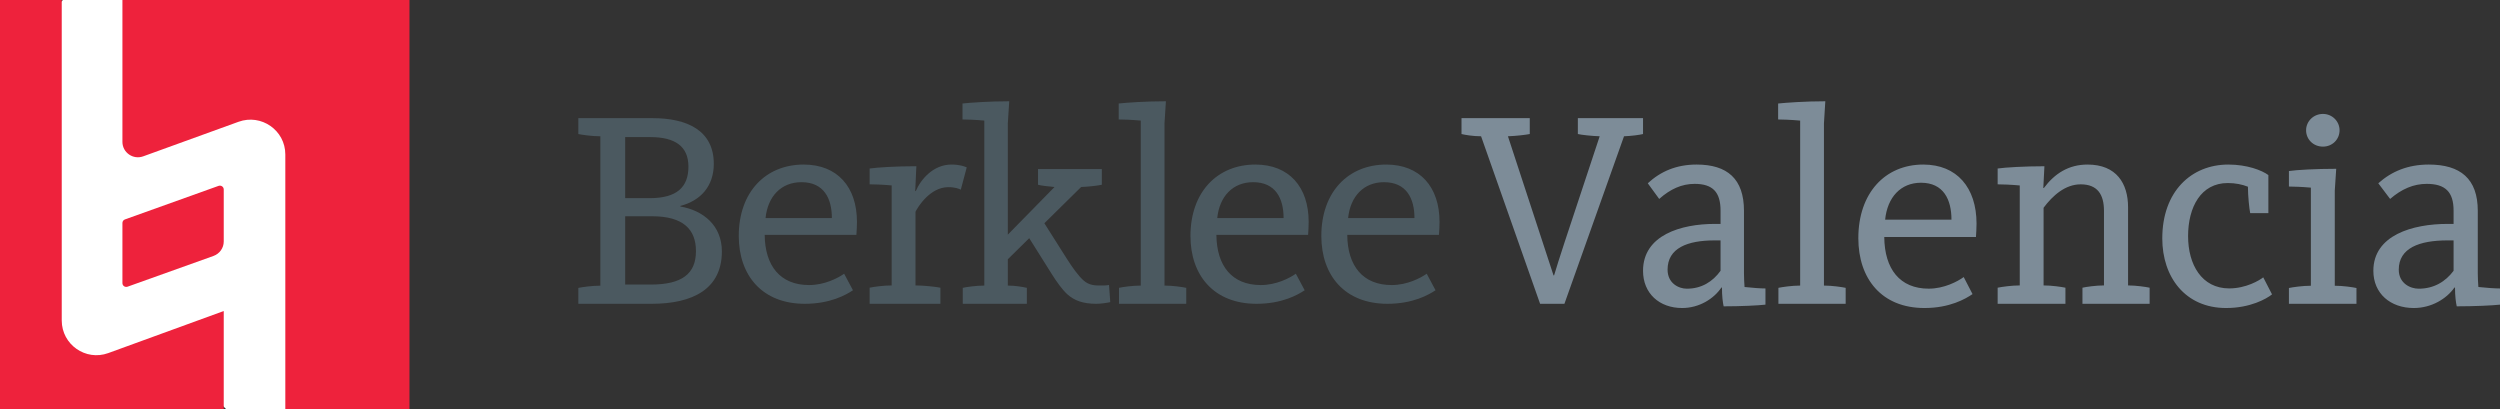 <svg width="733" height="120" viewBox="0 0 733 120" fill="none" xmlns="http://www.w3.org/2000/svg">
<rect x="0" y="0" width="733" height="120" fill="#333333" stroke="none"/>
<g clip-path="url(#clip0_10_606)">
<path d="M118.824 117.741H86.887L84.608 120H66.343L64.064 117.741H2.476V2.273H16.155L18.441 0H36.685L38.978 2.273H118.824V117.741Z" fill="white"/>
<path fill-rule="evenodd" clip-rule="evenodd" d="M65.6 91.193L31.747 103.525C25.124 105.939 18.102 101.026 18.102 93.96V0H0V120H65.6V91.193ZM64.08 54.5L36.643 64.332C36.191 64.487 35.894 64.907 35.894 65.384V83.007C35.894 83.793 36.671 84.319 37.413 84.052L62.603 75.041C64.398 74.389 65.6 72.706 65.6 70.812V55.545C65.6 54.774 64.815 54.234 64.08 54.5ZM35.894 41.593V0H120.06V120H83.656V45.278C83.656 38.212 76.609 33.291 69.941 35.706L41.992 45.836C39.038 46.916 35.894 44.727 35.894 41.593Z" fill="#EE223C"/>
<path fill-rule="evenodd" clip-rule="evenodd" d="M295.491 76.022V83.731C297.785 83.731 299.918 84.143 301.072 84.392V89.073H282.282V84.392C283.429 84.143 286.223 83.731 288.601 83.731V35.354C285.977 35.112 283.429 35.027 282.204 35.027V30.346C284.499 30.097 290.079 29.692 295.906 29.692L295.491 36.178V68.801L309.193 54.826C307.216 54.662 305.168 54.407 304.344 54.165V49.562H323.05V54.165C321.994 54.407 319.369 54.74 316.991 54.826L306.208 65.456L312.83 75.915C314.457 78.469 316.168 80.85 317.632 82.167C319.337 83.716 321.066 83.711 322.833 83.707C322.929 83.707 323.025 83.706 323.121 83.706C323.616 83.706 324.429 83.706 325.165 83.548L325.526 88.584C324.472 88.829 322.682 89.073 321.459 89.073C317.555 89.073 315.015 88.131 312.979 86.318C311.507 85.001 309.796 82.62 308.409 80.397L301.769 69.833L295.491 76.022ZM190.815 83.433H183.301V63.408H191.229C200.299 63.408 204.056 67.254 204.056 73.622C204.056 80.33 199.892 83.433 190.815 83.433ZM190.486 58.1H183.301V40.196H190.654C197.93 40.196 201.848 42.896 201.848 48.855C201.848 54.912 198.413 58.1 190.486 58.1ZM176.026 83.758C173.65 83.758 170.72 84.168 169.57 84.415V89.073H191.061C203.242 89.073 211.654 84.663 211.654 73.707C211.654 66.109 206.179 61.698 199.479 60.546V60.376C205.436 58.835 209.284 54.58 209.284 48.042C209.284 38.231 201.441 34.641 191.306 34.641H169.57V39.299C170.72 39.546 173.65 39.956 176.026 39.956V83.758ZM234.979 53.416C241.577 53.416 243.905 58.191 243.905 63.931H224.456C225.122 57.548 229.048 53.416 234.979 53.416ZM235.645 48.249C224.456 48.249 216.605 56.324 216.605 69.182C216.605 80.739 223.453 89.073 235.982 89.073C243.41 89.073 248.002 86.487 250.087 85.102L247.501 80.257C245.667 81.55 241.734 83.578 237.228 83.578C228.797 83.578 224.291 77.999 224.205 68.86H251.097C251.176 67.966 251.261 66.029 251.261 65.057C251.261 54.793 245.502 48.249 235.645 48.249ZM254.976 84.354C256.129 84.103 259.034 83.688 261.441 83.688V54.365C258.785 54.122 256.215 54.043 254.976 54.043V49.409C257.211 49.08 262.858 48.736 268.676 48.736L268.341 56.027H268.505C269.993 52.553 273.653 48.249 278.958 48.249C281.509 48.249 282.84 48.82 283.43 49.074L283.444 49.08L281.706 55.612C281.208 55.368 280.125 54.874 278.046 54.874C272.649 54.874 269.081 60.754 268.426 62.079V83.688C270.833 83.688 274.557 84.103 275.725 84.354V89.073H254.976V84.354ZM328.087 84.392C329.239 84.143 332.068 83.731 334.471 83.731V35.354C331.819 35.112 329.239 35.027 328.002 35.027V30.346C330.319 30.09 335.956 29.692 341.842 29.692L341.43 36.178V83.731C343.832 83.731 346.64 84.143 347.806 84.392V89.073H328.087V84.392ZM367.418 53.416C374.008 53.416 376.35 58.191 376.35 63.931H356.894C357.561 57.548 361.486 53.416 367.418 53.416ZM368.084 48.249C356.894 48.249 349.043 56.324 349.043 69.182C349.043 80.739 355.892 89.073 368.428 89.073C375.849 89.073 380.448 86.487 382.532 85.102L379.939 80.257C378.105 81.55 374.18 83.578 369.667 83.578C361.235 83.578 356.73 77.999 356.644 68.86H383.535C383.614 67.966 383.7 66.029 383.7 65.057C383.7 54.793 377.941 48.249 368.084 48.249ZM414.721 63.931C414.721 58.191 412.379 53.416 405.788 53.416C399.857 53.416 395.931 57.548 395.265 63.931H414.721ZM387.414 69.182C387.414 56.324 395.265 48.249 406.455 48.249C416.311 48.249 422.071 54.793 422.071 65.057C422.071 66.029 421.992 67.966 421.906 68.86H395.015C395.093 77.999 399.613 83.578 408.038 83.578C412.551 83.578 416.476 81.55 418.31 80.257L420.903 85.102C418.811 86.487 414.22 89.073 406.798 89.073C394.269 89.073 387.414 80.739 387.414 69.182Z" fill="#4B5960"/>
<path fill-rule="evenodd" clip-rule="evenodd" d="M521.43 84.394C522.594 84.154 525.408 83.731 527.806 83.731V35.359C525.161 35.119 522.594 35.028 521.346 35.028V30.348C523.666 30.108 529.301 29.692 535.183 29.692L534.781 36.184V83.731C537.172 83.731 539.993 84.154 541.149 84.394V89.073H521.43V84.394ZM428.515 39.298C429.499 39.55 431.956 39.957 434.252 39.957L451.556 89.073H458.689L476.16 39.957C478.373 39.873 480.753 39.55 481.738 39.298V34.641H462.626V39.298C463.694 39.55 466.654 39.873 469.027 39.957L458.689 71.175C457.461 74.934 456.149 79.023 455.66 80.741H455.493L442.126 39.957C444.422 39.873 447.291 39.55 448.526 39.298V34.641H428.515V39.298ZM504.466 70.484V79.399C502.183 82.567 498.906 84.647 494.577 84.647C492.204 84.647 488.933 83.074 488.933 79.063C488.933 72.736 494.737 70.484 502.754 70.484H504.466ZM502.754 65.65C492.942 65.65 481.738 68.903 481.738 79.399C481.738 86.07 486.567 90.31 493.192 90.31C498.252 90.31 502.51 87.571 504.71 84.311H504.877C504.877 86.814 505.127 88.737 505.371 89.816C510.36 89.816 515.419 89.573 517.632 89.323V84.576C516.074 84.576 513.875 84.397 511.502 84.147L511.5 84.128C511.417 82.883 511.334 81.644 511.334 80.15V61.818C511.334 52.416 506.428 48.248 497.437 48.248C491.543 48.248 486.894 50.25 483.13 53.739L486.477 58.329C489.755 55.412 493.102 53.91 496.86 53.91C502.093 53.91 504.466 56.248 504.466 61.739V65.65H502.754ZM563.239 53.579C569.834 53.579 572.172 58.502 572.172 64.412H552.722C553.376 57.831 557.299 53.579 563.239 53.579ZM563.907 48.248C552.722 48.248 544.863 56.58 544.863 69.829C544.863 81.734 551.713 90.31 564.241 90.31C571.667 90.31 576.265 87.644 578.347 86.229L575.76 81.234C573.92 82.563 569.99 84.636 565.492 84.636C557.057 84.636 552.545 78.89 552.466 69.493H579.349C579.427 68.579 579.52 66.578 579.52 65.57C579.52 55.001 573.756 48.248 563.907 48.248ZM585.71 84.355C586.87 84.114 589.778 83.687 592.191 83.687V54.374C589.531 54.133 586.962 54.047 585.71 54.047V49.407C587.953 49.08 593.607 48.746 599.423 48.746L599.098 55.127H599.26C602.416 50.899 606.499 48.249 612.068 48.249C620.546 48.249 623.949 53.799 623.949 60.763V83.687C626.284 83.687 629.193 84.114 630.268 84.355V89.073H610.575V84.355C611.651 84.114 614.474 83.687 616.887 83.687V61.829C616.887 57.025 614.977 54.047 610.066 54.047C605.495 54.047 601.836 57.359 599.176 60.919V83.687C601.588 83.687 604.419 84.114 605.587 84.355V89.073H585.71V84.355ZM653.352 48.248C642.46 48.248 633.981 56.16 633.981 69.904C633.981 81.233 640.711 90.31 652.694 90.31C659.757 90.31 664.499 87.637 666.162 86.314L663.586 81.318C662.425 82.233 658.511 84.563 653.6 84.563C645.538 84.563 641.547 77.566 641.547 69.24C641.547 60.741 645.291 53.666 653.189 53.666C655.426 53.666 657.428 54.08 659.092 54.745C659.092 57.418 659.502 61.327 659.757 62.492H665.086V51.328C663.168 49.92 658.844 48.248 653.352 48.248ZM676.146 38.194C676.146 35.6 678.294 33.403 681.095 33.403C683.826 33.403 685.96 35.6 685.96 38.194C685.96 40.886 683.826 42.992 681.095 42.992C678.294 42.992 676.146 40.886 676.146 38.194ZM671.112 84.443C672.271 84.192 675.156 83.781 677.55 83.781V55.015C674.91 54.778 672.355 54.694 671.112 54.694V50.147C673.345 49.812 679.031 49.492 684.977 49.492L684.556 55.907V83.781C686.95 83.781 689.751 84.192 690.916 84.443V89.073H671.112V84.443ZM719.389 70.484V79.399C717.021 82.567 713.638 84.647 709.154 84.647C706.7 84.647 703.317 83.074 703.317 79.063C703.317 72.736 709.327 70.484 717.612 70.484H719.389ZM717.612 65.65C707.463 65.65 695.868 68.903 695.868 79.399C695.868 86.07 700.87 90.31 707.722 90.31C712.955 90.31 717.36 87.571 719.641 84.311H719.807C719.807 86.814 720.066 88.737 720.318 89.816C725.478 89.816 730.711 89.573 733 89.323V84.576C731.395 84.576 729.113 84.397 726.659 84.147C726.649 83.999 726.64 83.851 726.63 83.703C726.559 82.598 726.486 81.474 726.486 80.15V61.818C726.486 52.416 721.412 48.248 712.113 48.248C706.023 48.248 701.208 50.25 697.314 53.739L700.784 58.329C704.167 55.412 707.636 53.91 711.515 53.91C716.935 53.91 719.389 56.248 719.389 61.739V65.65H717.612Z" fill="#7D8C98"/>
</g>
<defs>
<clipPath id="clip0_10_606">
<rect width="733" height="120" fill="white"/>
</clipPath>
</defs>
</svg>
